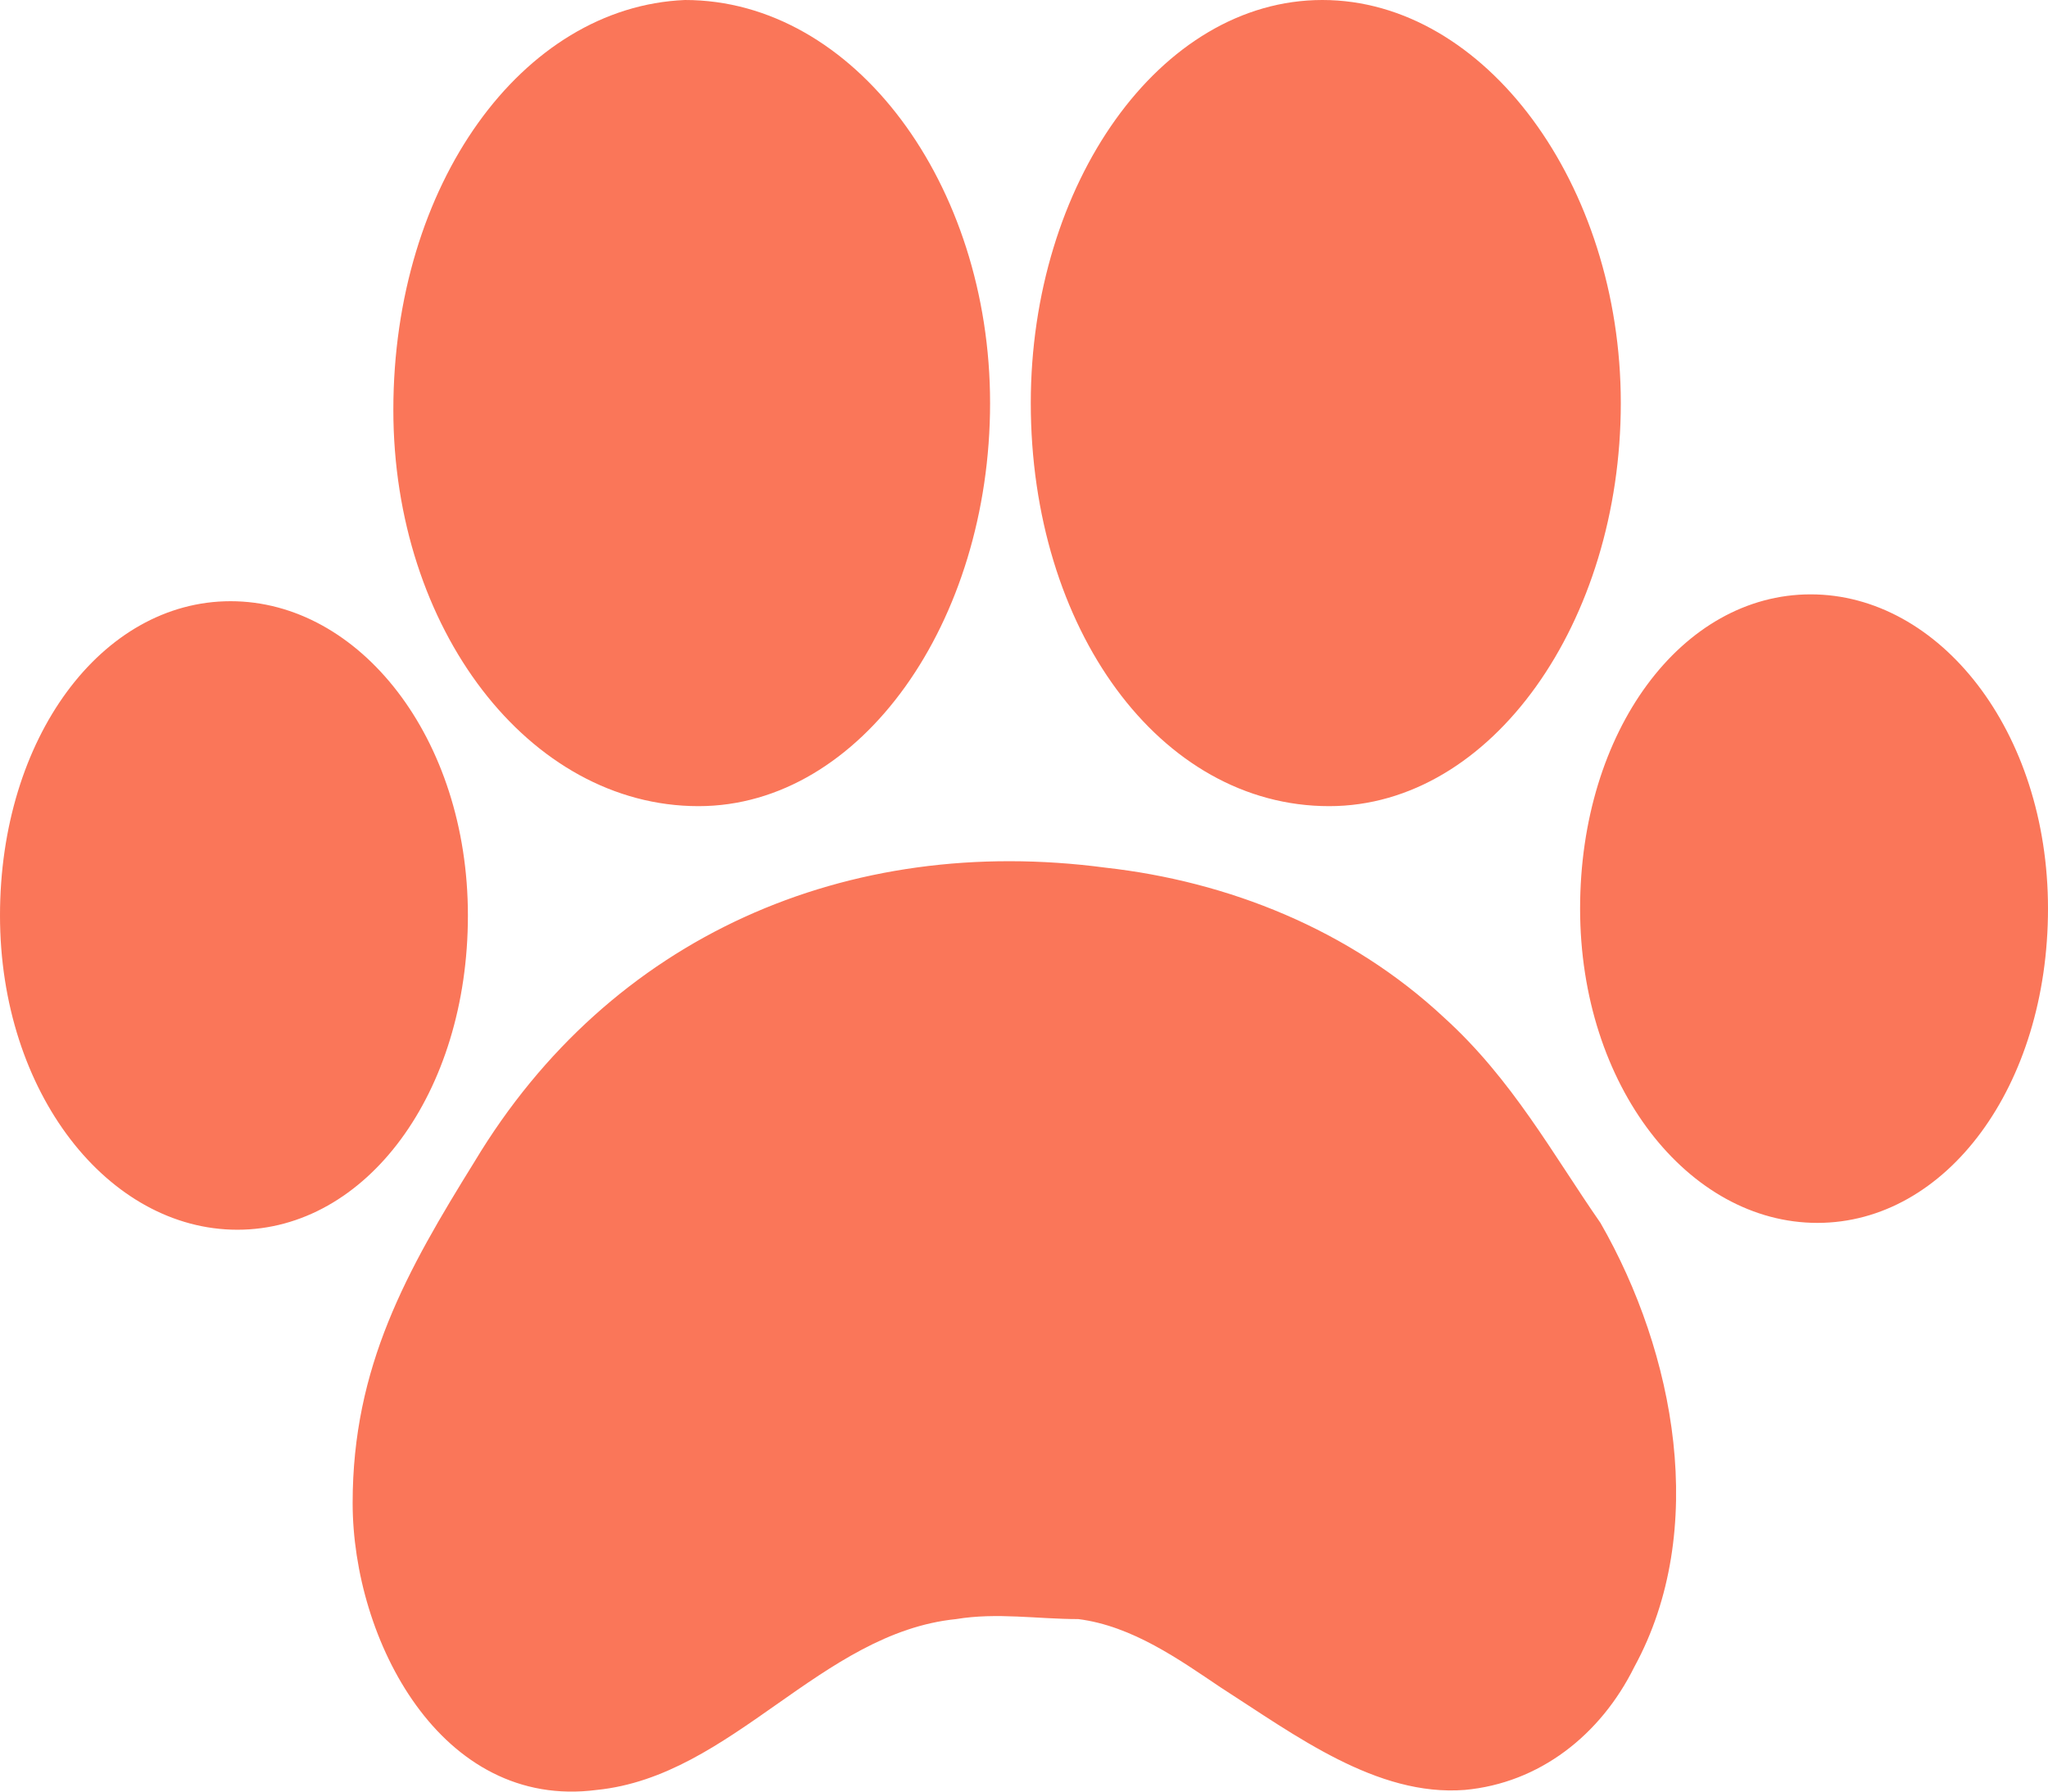 <svg width="32" height="28" viewBox="0 0 32 28" fill="none" xmlns="http://www.w3.org/2000/svg">
<path d="M28.291 9.289C26.278 9.289 24.689 11.424 24.689 14.2C24.689 16.976 26.384 19.112 28.397 19.112C30.411 19.112 32 16.976 32 14.2C32 11.424 30.305 9.289 28.291 9.289ZM10.914 12.599C13.457 12.599 15.47 9.716 15.47 6.299C15.47 2.883 13.351 0 10.702 0C8.159 0.107 6.146 2.883 6.146 6.406C6.146 9.823 8.265 12.599 10.914 12.599ZM20.768 12.599C23.311 12.599 25.325 9.716 25.325 6.299C25.325 2.883 23.205 0 20.662 0C18.119 0 16.106 2.883 16.106 6.299C16.106 9.823 18.119 12.599 20.768 12.599ZM7.311 14.307C7.311 11.531 5.616 9.396 3.603 9.396C1.589 9.396 0 11.531 0 14.307C0 17.083 1.695 19.219 3.709 19.219C5.722 19.219 7.311 17.083 7.311 14.307ZM22.57 15.909C21.086 14.521 19.179 13.773 17.271 13.56C13.245 13.026 9.536 14.627 7.417 18.151C6.358 19.859 5.51 21.354 5.51 23.489C5.51 25.625 6.887 28.294 9.325 27.974C11.444 27.76 12.821 25.518 14.94 25.304C15.576 25.198 16.212 25.304 16.848 25.304C17.695 25.411 18.437 25.945 19.073 26.372C20.238 27.119 21.51 28.081 22.887 27.974C24.053 27.867 25.007 27.119 25.536 26.052C26.702 23.916 26.172 21.14 25.007 19.112C24.265 18.044 23.629 16.87 22.57 15.909Z" fill="#FA7659"/>
</svg>
